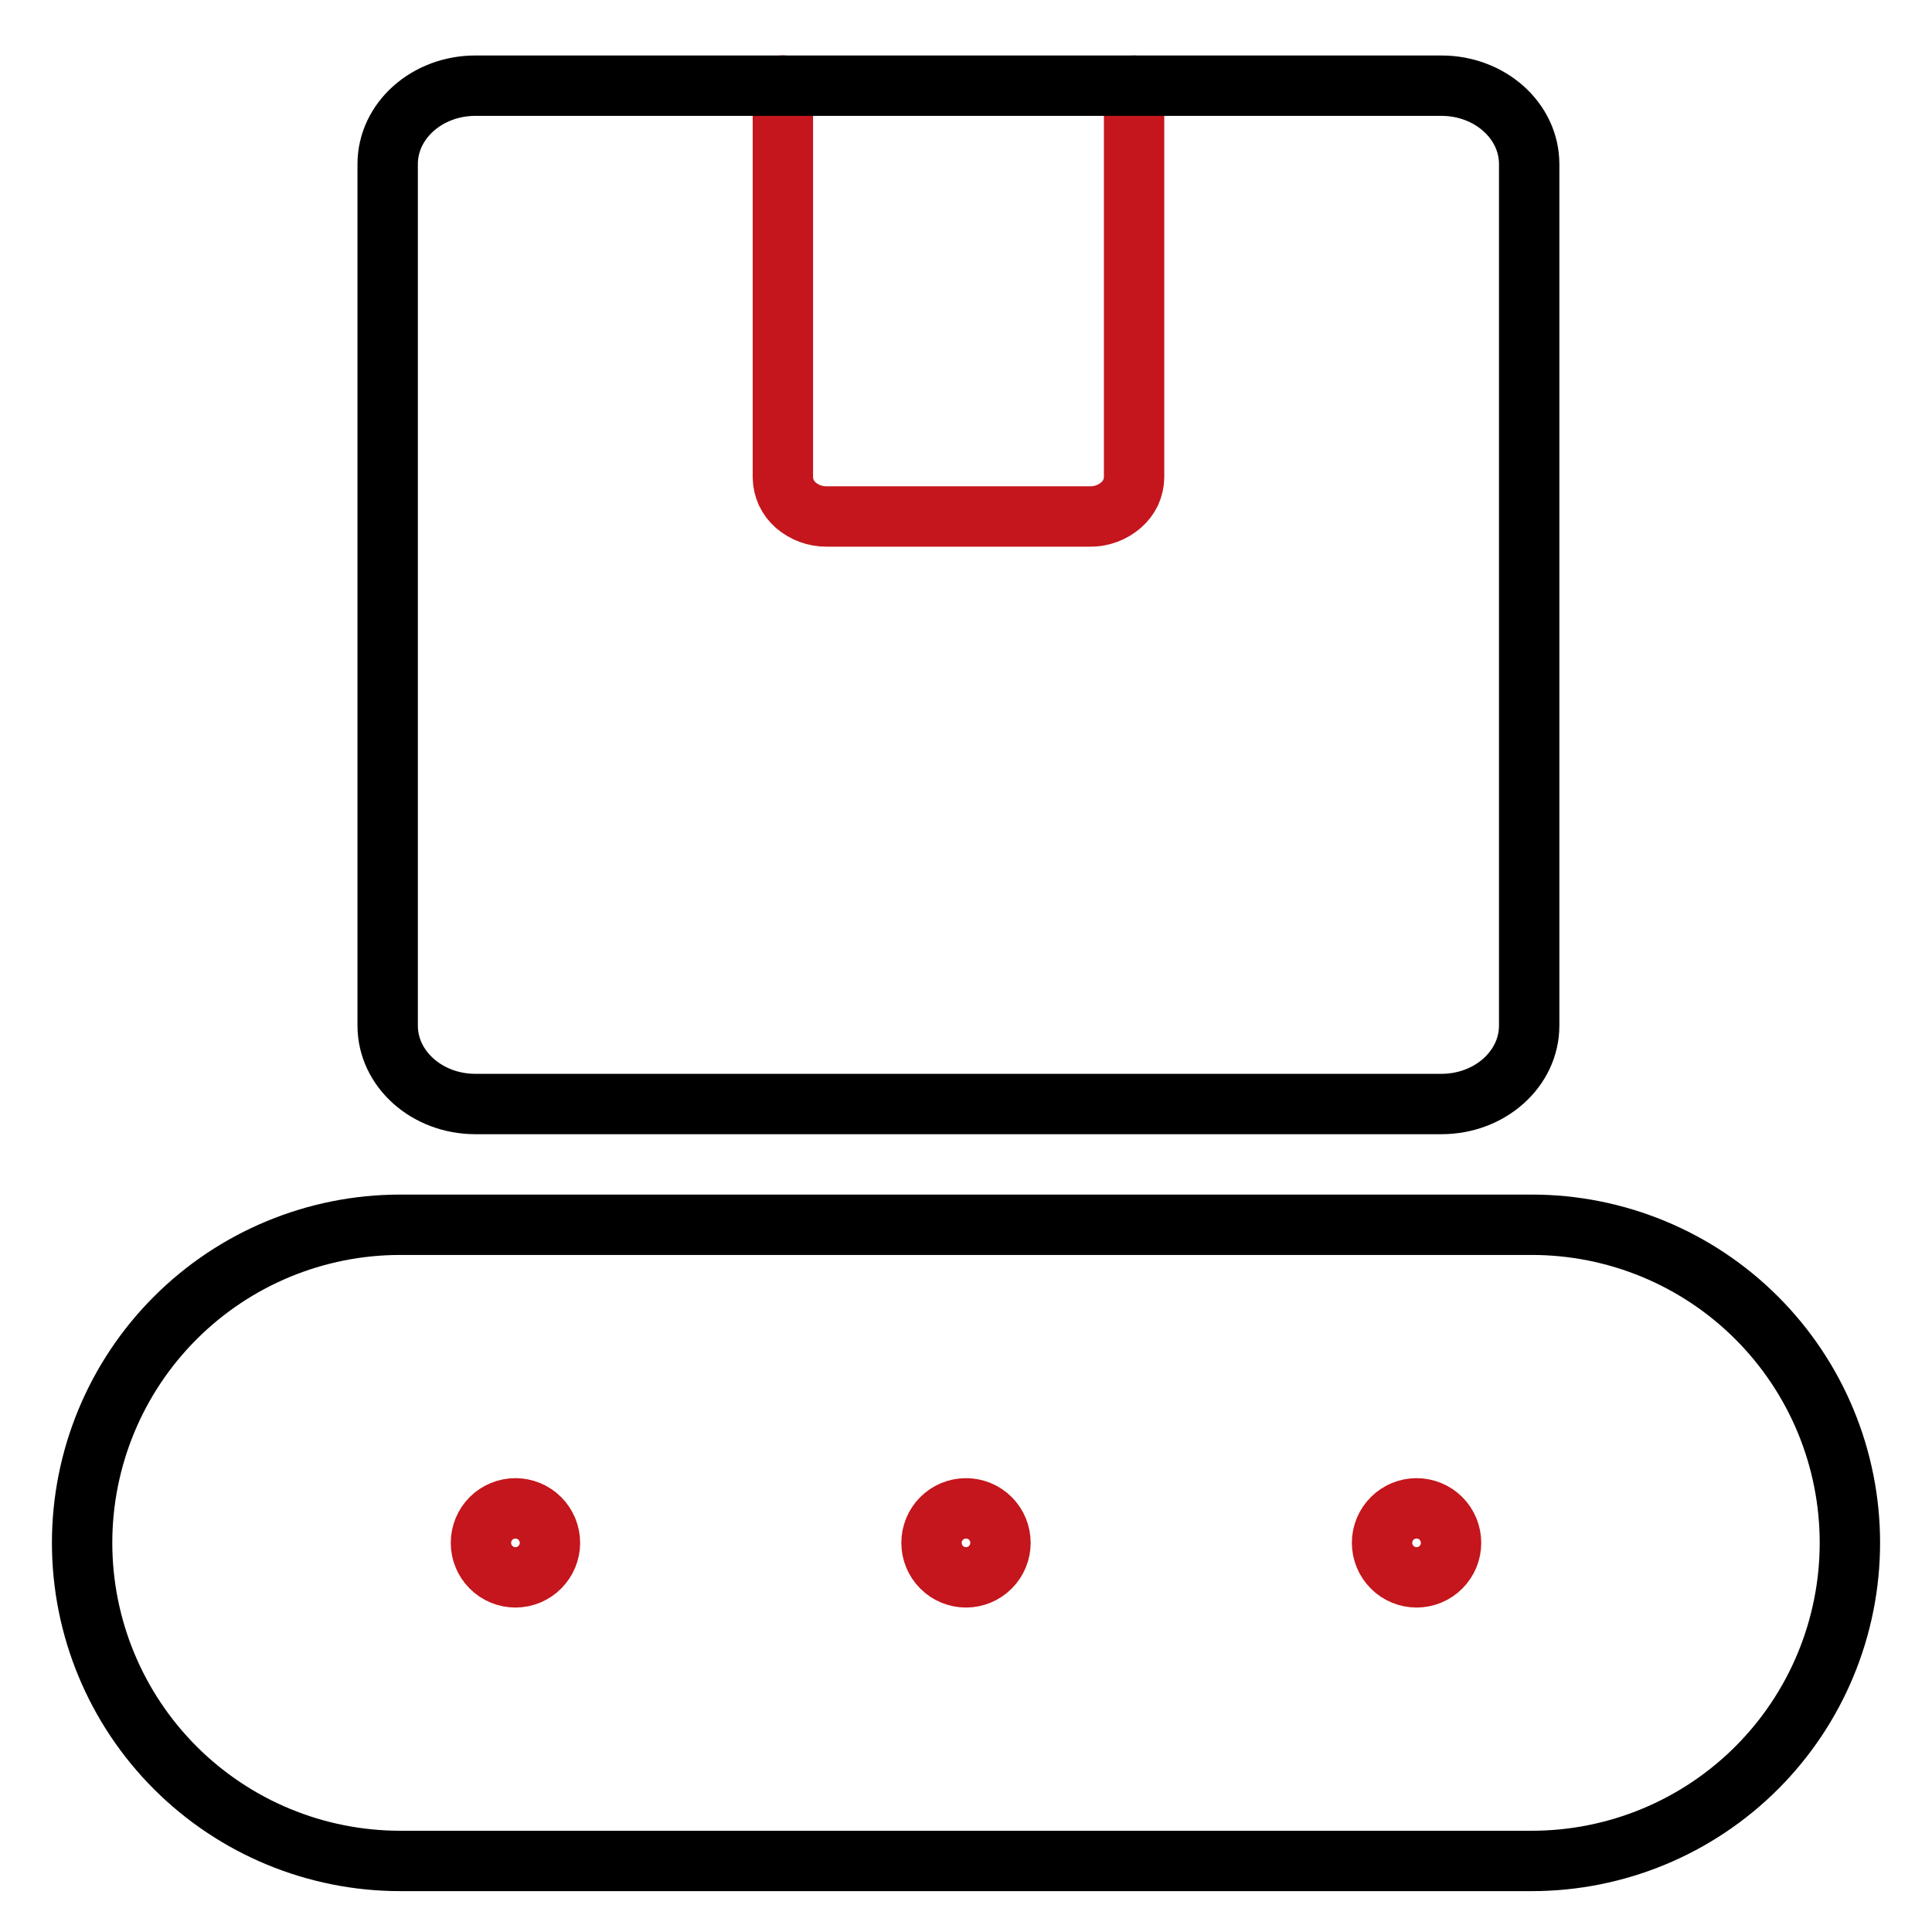 <?xml version="1.0" encoding="UTF-8"?> <svg xmlns="http://www.w3.org/2000/svg" width="32" height="32" viewBox="0 0 32 32" fill="none"><g clip-path="url(#clip0_76_109)"><path d="M18.784 1.419V7.906C18.783 7.993 18.763 8.079 18.727 8.158C18.69 8.236 18.637 8.306 18.571 8.363C18.429 8.488 18.246 8.556 18.057 8.555H13.691C13.503 8.556 13.322 8.489 13.179 8.366C13.114 8.309 13.061 8.239 13.024 8.16C12.988 8.081 12.968 7.995 12.967 7.909V1.417M8.537 26.126C8.386 26.126 8.24 26.066 8.133 25.958C8.026 25.851 7.966 25.706 7.966 25.554C7.966 25.403 8.026 25.257 8.133 25.15C8.24 25.043 8.386 24.983 8.537 24.983C8.689 24.983 8.834 25.043 8.941 25.15C9.048 25.257 9.109 25.403 9.109 25.554C9.109 25.706 9.048 25.851 8.941 25.958C8.834 26.066 8.689 26.126 8.537 26.126ZM16 26.126C15.848 26.126 15.703 26.066 15.596 25.958C15.489 25.851 15.429 25.706 15.429 25.554C15.429 25.403 15.489 25.257 15.596 25.15C15.703 25.043 15.848 24.983 16 24.983C16.151 24.983 16.297 25.043 16.404 25.15C16.511 25.257 16.571 25.403 16.571 25.554C16.571 25.706 16.511 25.851 16.404 25.958C16.297 26.066 16.151 26.126 16 26.126ZM23.463 26.126C23.311 26.126 23.166 26.066 23.059 25.958C22.952 25.851 22.891 25.706 22.891 25.554C22.891 25.403 22.952 25.257 23.059 25.15C23.166 25.043 23.311 24.983 23.463 24.983C23.614 24.983 23.76 25.043 23.867 25.15C23.974 25.257 24.034 25.403 24.034 25.554C24.034 25.706 23.974 25.851 23.867 25.958C23.76 26.066 23.614 26.126 23.463 26.126Z" stroke="#C4161C" stroke-linecap="round" stroke-linejoin="round"></path><path d="M6.629 20.286H25.371C26.769 20.286 28.109 20.841 29.097 21.829C30.085 22.817 30.64 24.157 30.64 25.554C30.64 26.952 30.085 28.292 29.097 29.28C28.109 30.268 26.769 30.823 25.371 30.823H6.629C5.231 30.823 3.891 30.268 2.903 29.28C1.915 28.292 1.36 26.952 1.36 25.554C1.36 24.157 1.915 22.817 2.903 21.829C3.891 20.841 5.231 20.286 6.629 20.286ZM23.874 1.419H7.874C7.072 1.419 6.421 2 6.421 2.718V16.987C6.421 17.705 7.072 18.286 7.874 18.286H23.874C24.677 18.286 25.328 17.705 25.328 16.987V2.718C25.328 2 24.677 1.419 23.874 1.419Z" stroke="black" stroke-linecap="round" stroke-linejoin="round"></path></g><defs><clipPath id="clip0_76_109"><rect width="32" height="32" fill="white"></rect></clipPath></defs></svg> 